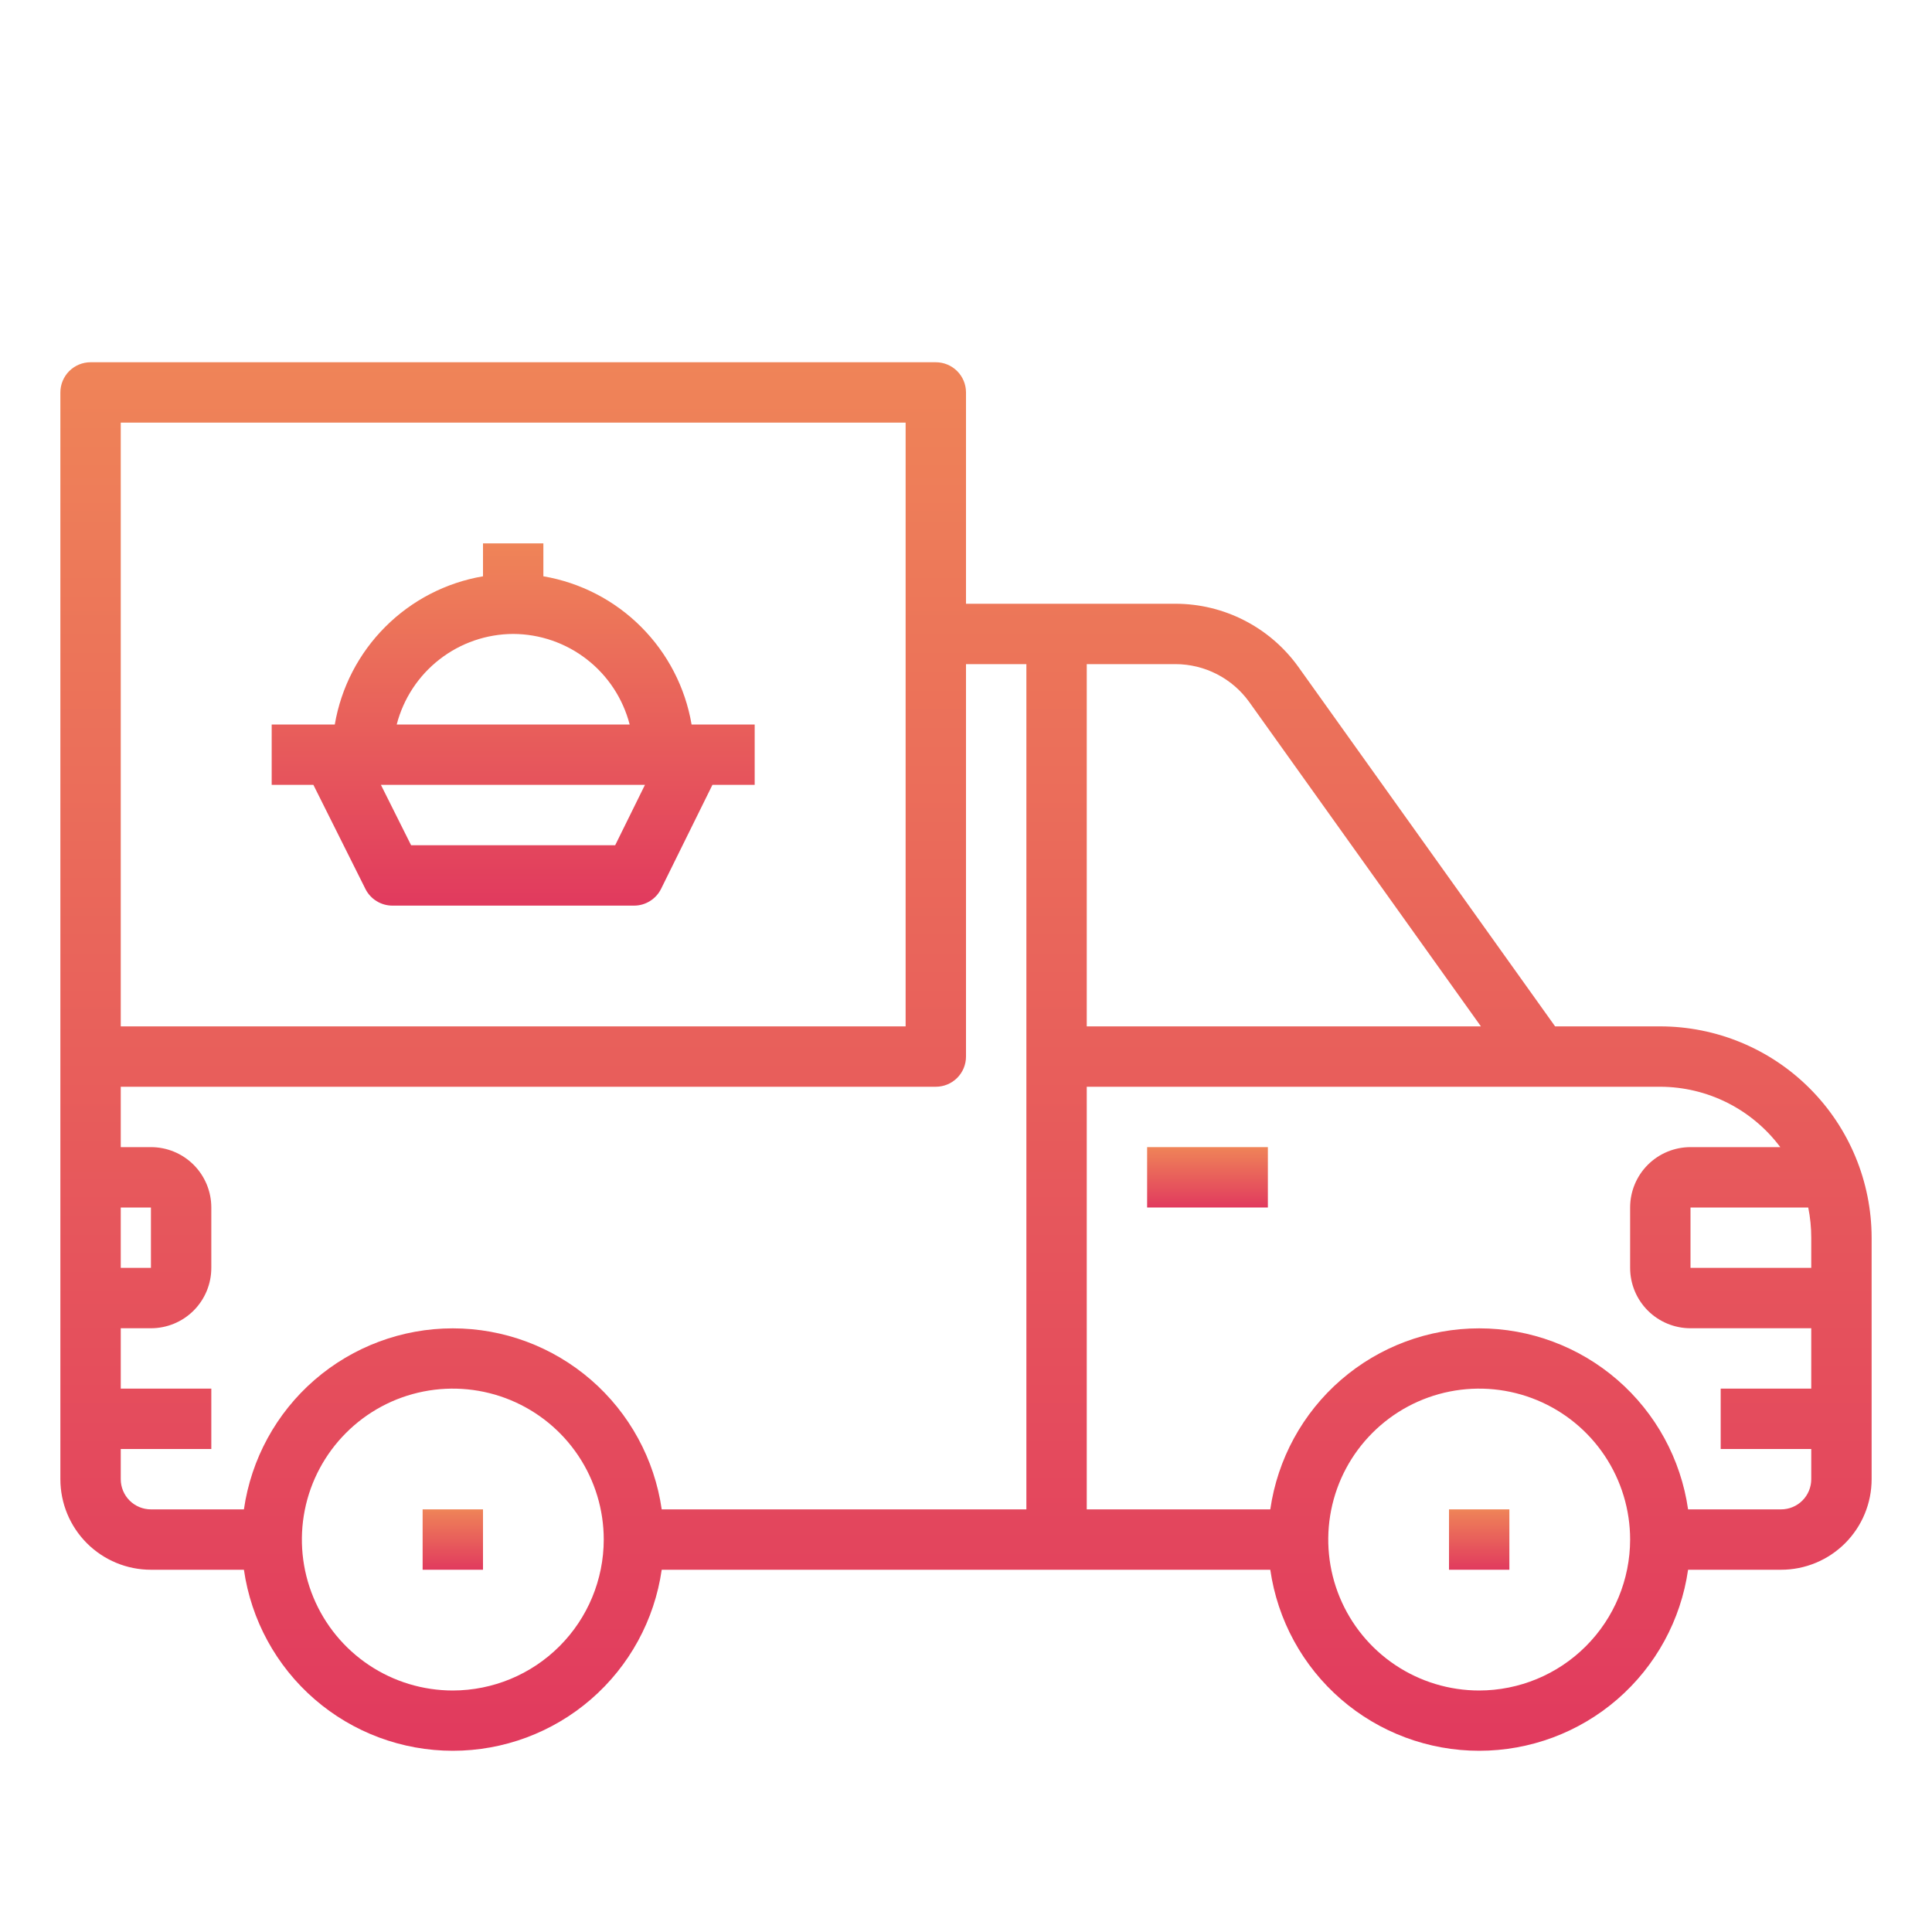 <svg width="80" height="80" viewBox="0 0 80 80" fill="none" xmlns="http://www.w3.org/2000/svg">
<path d="M68.75 42.5H64.394L53.763 27.616C53.183 26.808 52.42 26.149 51.535 25.694C50.651 25.239 49.671 25.001 48.676 25H40V16.25C40 15.918 39.868 15.601 39.634 15.366C39.4 15.132 39.081 15 38.75 15H3.75C3.418 15 3.101 15.132 2.866 15.366C2.632 15.601 2.5 15.918 2.5 16.25V61.25C2.5 62.245 2.895 63.198 3.598 63.902C4.302 64.605 5.255 65 6.25 65H10.1C10.399 67.081 11.438 68.985 13.027 70.362C14.616 71.739 16.648 72.496 18.75 72.496C20.852 72.496 22.884 71.739 24.473 70.362C26.062 68.985 27.101 67.081 27.4 65H52.6C52.899 67.081 53.938 68.985 55.527 70.362C57.116 71.739 59.148 72.496 61.25 72.496C63.352 72.496 65.384 71.739 66.973 70.362C68.562 68.985 69.601 67.081 69.9 65H73.75C74.745 65 75.698 64.605 76.402 63.902C77.105 63.198 77.5 62.245 77.5 61.25V51.25C77.497 48.93 76.575 46.706 74.934 45.066C73.294 43.425 71.07 42.503 68.75 42.5V42.5ZM75 51.25V52.5H70V50H74.875C74.959 50.411 75 50.83 75 51.25ZM51.729 29.07L61.321 42.5H45V27.5H48.676C49.273 27.501 49.861 27.644 50.392 27.917C50.923 28.19 51.381 28.585 51.729 29.07V29.07ZM37.5 17.5V42.5H5V17.5H37.5ZM5 50H6.25V52.5H5V50ZM5 61.25V60H8.75V57.5H5V55H6.25C6.913 55 7.549 54.737 8.018 54.268C8.487 53.799 8.75 53.163 8.75 52.5V50C8.75 49.337 8.487 48.701 8.018 48.232C7.549 47.763 6.913 47.5 6.25 47.5H5V45H38.75C39.081 45 39.4 44.868 39.634 44.634C39.868 44.4 40 44.081 40 43.75V27.5H42.5V62.5H27.4C27.101 60.419 26.062 58.515 24.473 57.138C22.884 55.761 20.852 55.004 18.75 55.004C16.648 55.004 14.616 55.761 13.027 57.138C11.438 58.515 10.399 60.419 10.1 62.5H6.25C5.918 62.5 5.601 62.368 5.366 62.134C5.132 61.9 5 61.581 5 61.25ZM18.75 70C17.514 70 16.305 69.633 15.278 68.947C14.25 68.26 13.449 67.284 12.976 66.142C12.503 65 12.379 63.743 12.62 62.531C12.861 61.318 13.457 60.205 14.331 59.331C15.205 58.456 16.318 57.861 17.531 57.62C18.743 57.379 20 57.503 21.142 57.976C22.284 58.449 23.26 59.25 23.947 60.278C24.633 61.306 25 62.514 25 63.75C24.998 65.407 24.339 66.996 23.167 68.167C21.996 69.339 20.407 69.998 18.75 70V70ZM61.25 70C60.014 70 58.806 69.633 57.778 68.947C56.75 68.26 55.949 67.284 55.476 66.142C55.003 65 54.879 63.743 55.12 62.531C55.361 61.318 55.956 60.205 56.831 59.331C57.705 58.456 58.818 57.861 60.031 57.62C61.243 57.379 62.5 57.503 63.642 57.976C64.784 58.449 65.76 59.25 66.447 60.278C67.133 61.306 67.5 62.514 67.5 63.75C67.498 65.407 66.839 66.996 65.667 68.167C64.496 69.339 62.907 69.998 61.25 70ZM73.75 62.5H69.9C69.601 60.419 68.562 58.515 66.973 57.138C65.384 55.761 63.352 55.004 61.25 55.004C59.148 55.004 57.116 55.761 55.527 57.138C53.938 58.515 52.899 60.419 52.6 62.5H45V45H68.75C69.715 45.003 70.666 45.23 71.529 45.664C72.391 46.098 73.14 46.727 73.718 47.5H70C69.337 47.5 68.701 47.763 68.232 48.232C67.763 48.701 67.5 49.337 67.5 50V52.5C67.5 53.163 67.763 53.799 68.232 54.268C68.701 54.737 69.337 55 70 55H75V57.5H71.25V60H75V61.25C75 61.581 74.868 61.9 74.634 62.134C74.4 62.368 74.082 62.5 73.75 62.5Z" fill="url(#paint0_linear)"/>
<path d="M52.5 47.5H47.5V50H52.5V47.5Z" fill="url(#paint1_linear)"/>
<path d="M20 62.5H17.5V65H20V62.5Z" fill="url(#paint2_linear)"/>
<path d="M62.5 62.5H60V65H62.5V62.5Z" fill="url(#paint3_linear)"/>
<path d="M15.131 36.809C15.235 37.017 15.395 37.191 15.592 37.313C15.79 37.435 16.018 37.5 16.25 37.5H26.25C26.484 37.501 26.713 37.436 26.912 37.312C27.111 37.189 27.272 37.012 27.375 36.803L29.5 32.5H31.25V30H28.637C28.376 28.468 27.645 27.054 26.545 25.955C25.446 24.855 24.032 24.124 22.5 23.863V22.5H20V23.863C18.468 24.124 17.054 24.855 15.955 25.955C14.855 27.054 14.124 28.468 13.863 30H11.25V32.5H12.977L15.131 36.809ZM25.473 35H17.023L15.773 32.5H26.706L25.473 35ZM21.25 26.25C22.355 26.254 23.428 26.624 24.3 27.303C25.173 27.981 25.796 28.93 26.073 30H16.427C16.704 28.93 17.327 27.981 18.2 27.303C19.072 26.624 20.145 26.254 21.25 26.25Z" fill="url(#paint4_linear)"/>
<defs>
<linearGradient id="paint0_linear" x1="40" y1="15" x2="40" y2="72.496" gradientUnits="userSpaceOnUse">
<stop stop-color="#EF8458"/>
<stop offset="1" stop-color="#E13A5E"/>
</linearGradient>
<linearGradient id="paint1_linear" x1="50" y1="47.5" x2="50" y2="50" gradientUnits="userSpaceOnUse">
<stop stop-color="#EF8458"/>
<stop offset="1" stop-color="#E13A5E"/>
</linearGradient>
<linearGradient id="paint2_linear" x1="18.75" y1="62.5" x2="18.75" y2="65" gradientUnits="userSpaceOnUse">
<stop stop-color="#EF8458"/>
<stop offset="1" stop-color="#E13A5E"/>
</linearGradient>
<linearGradient id="paint3_linear" x1="61.25" y1="62.5" x2="61.25" y2="65" gradientUnits="userSpaceOnUse">
<stop stop-color="#EF8458"/>
<stop offset="1" stop-color="#E13A5E"/>
</linearGradient>
<linearGradient id="paint4_linear" x1="21.25" y1="22.5" x2="21.25" y2="37.5" gradientUnits="userSpaceOnUse">
<stop stop-color="#EF8458"/>
<stop offset="1" stop-color="#E13A5E"/>
</linearGradient>
</defs>
</svg>
